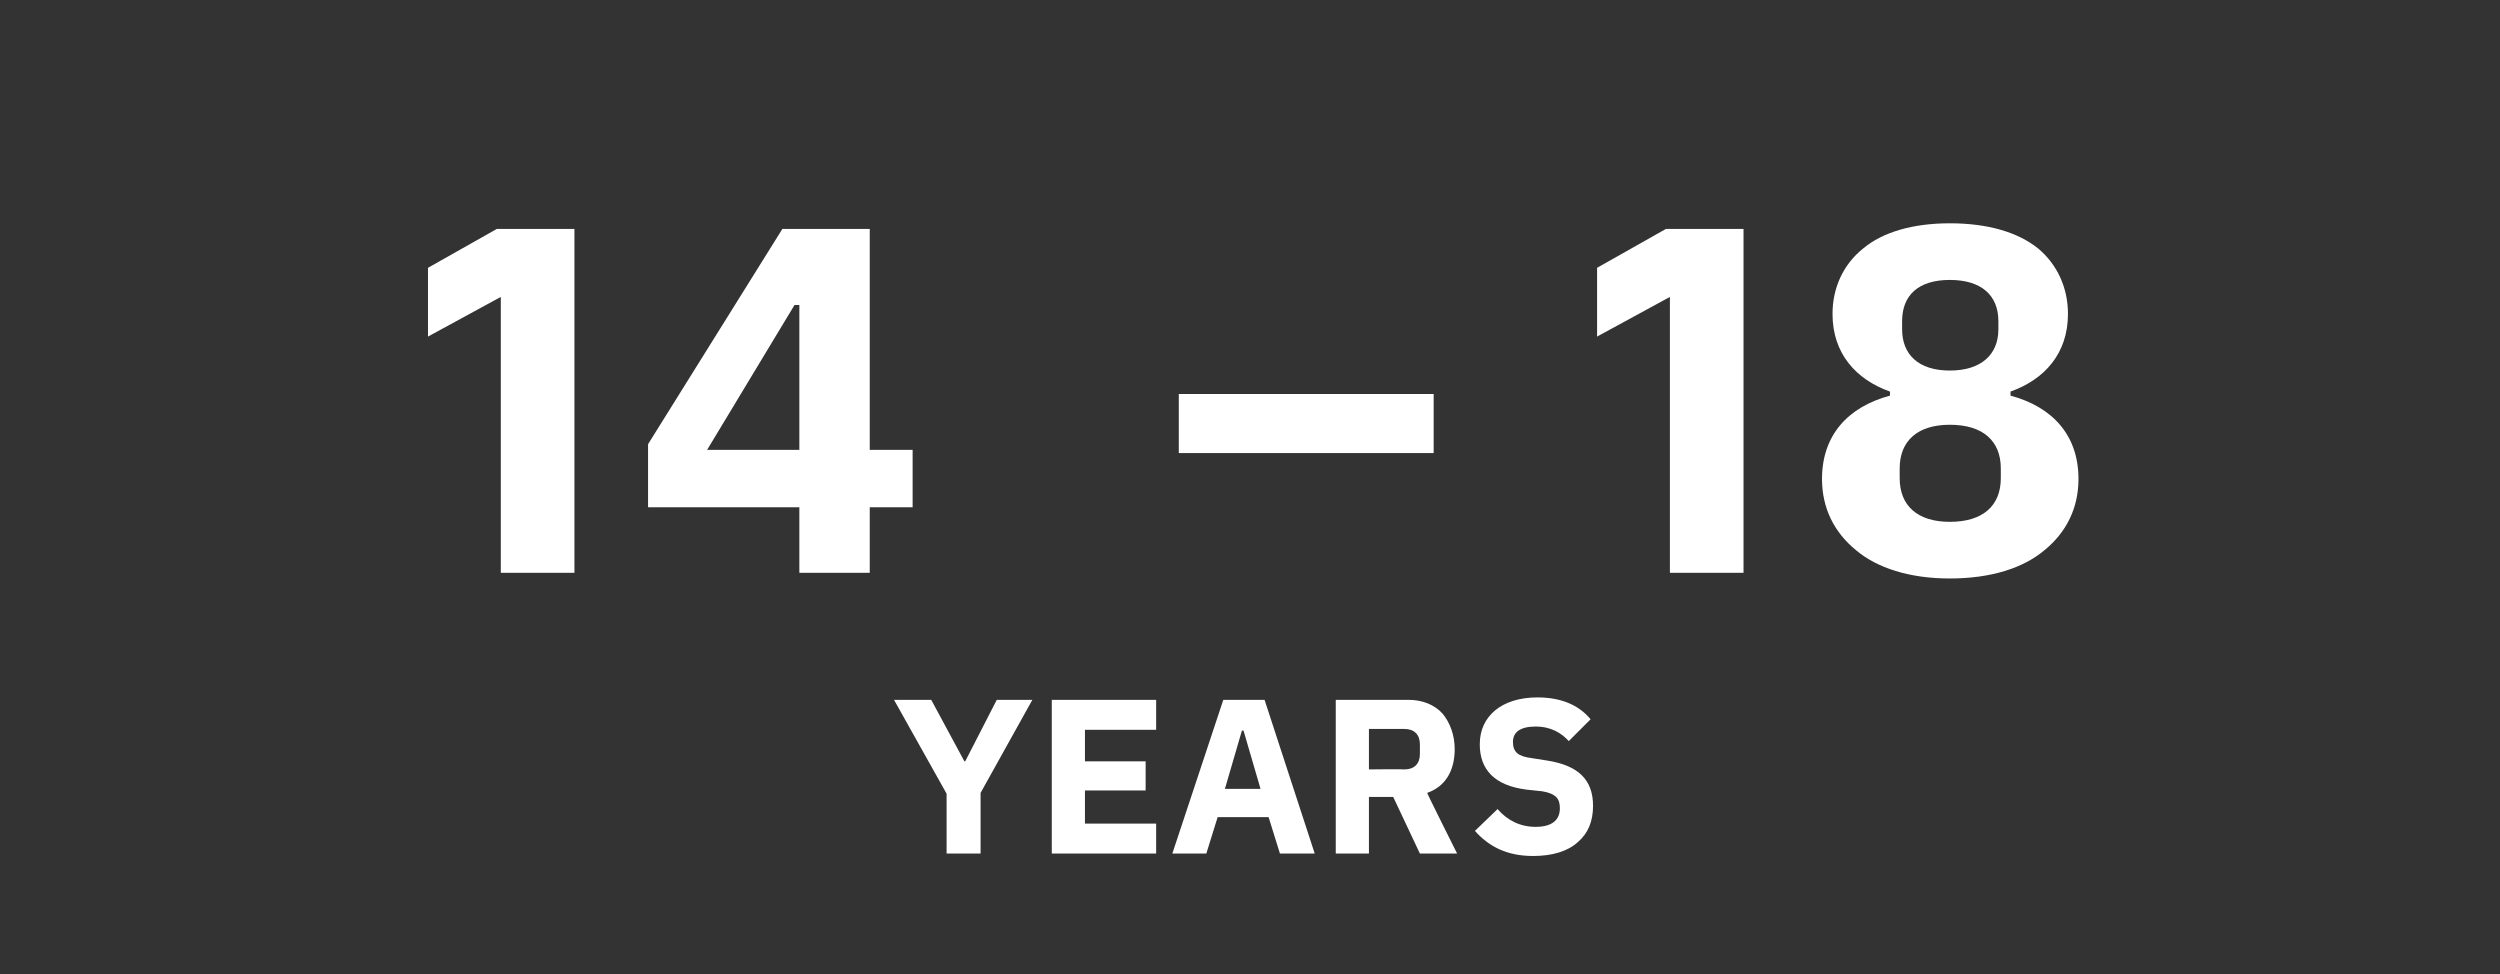 <?xml version="1.0" standalone="no"?><!DOCTYPE svg PUBLIC "-//W3C//DTD SVG 1.1//EN" "http://www.w3.org/Graphics/SVG/1.1/DTD/svg11.dtd"><svg xmlns="http://www.w3.org/2000/svg" version="1.1" width="309px" height="120.4px" viewBox="0 -28 309 120.4" style="top:-28px"><rect x="0" y="-28" width="309" height="120.4" fill="#333333" stroke="none"/>  <desc>14 – 18 years</desc>  <defs/>  <g id="Polygon184940">    <path d="M 121.2 77.5 L 121.2 70 L 127.6 58.5 L 123.2 58.5 L 119.3 66.1 L 119.2 66.1 L 115.1 58.5 L 110.5 58.5 L 117 70.1 L 117 77.5 L 121.2 77.5 Z M 142.9 77.5 L 142.9 73.8 L 134.1 73.8 L 134.1 69.7 L 141.6 69.7 L 141.6 66.1 L 134.1 66.1 L 134.1 62.2 L 142.9 62.2 L 142.9 58.5 L 130 58.5 L 130 77.5 L 142.9 77.5 Z M 162.5 77.5 L 156.3 58.5 L 151.2 58.5 L 144.9 77.5 L 149.1 77.5 L 150.5 73 L 156.8 73 L 158.2 77.5 L 162.5 77.5 Z M 155.8 69.5 L 151.4 69.5 L 153.5 62.3 L 153.7 62.3 L 155.8 69.5 Z M 169.2 70.5 L 172.2 70.5 L 175.5 77.5 L 180.1 77.5 C 180.1 77.5 176.36 70.04 176.4 70 C 178.7 69.2 179.8 67.2 179.8 64.6 C 179.8 62.8 179.2 61.3 178.3 60.2 C 177.3 59.1 175.8 58.5 174.1 58.5 C 174.08 58.52 165.1 58.5 165.1 58.5 L 165.1 77.5 L 169.2 77.5 L 169.2 70.5 Z M 169.2 67.1 L 169.2 62.1 C 169.2 62.1 173.57 62.11 173.6 62.1 C 174.8 62.1 175.5 62.8 175.5 64 C 175.5 64 175.5 65.2 175.5 65.2 C 175.5 66.4 174.8 67.1 173.6 67.1 C 173.57 67.05 169.2 67.1 169.2 67.1 Z M 195 76.1 C 196.3 75 196.9 73.5 196.9 71.6 C 196.9 68.4 195.1 66.6 191.2 66 C 191.2 66 189.3 65.7 189.3 65.7 C 187.7 65.5 187 65 187 63.7 C 187 62.5 187.9 61.8 189.8 61.8 C 191.7 61.8 193 62.6 193.9 63.6 C 193.9 63.6 196.6 60.9 196.6 60.9 C 195.1 59.1 192.9 58.2 190 58.2 C 187.8 58.2 186 58.8 184.8 59.8 C 183.6 60.8 182.9 62.2 182.9 64 C 182.9 67.1 184.7 69.1 188.7 69.6 C 188.7 69.6 190.6 69.8 190.6 69.8 C 192.4 70.1 192.8 70.8 192.8 71.9 C 192.8 73.3 191.9 74.2 189.8 74.2 C 187.9 74.2 186.3 73.4 185.1 72 C 185.1 72 182.3 74.7 182.3 74.7 C 184 76.6 186.2 77.8 189.5 77.8 C 191.9 77.8 193.8 77.2 195 76.1 Z " stroke="none" fill="#fff"/>  </g>  <g id="Polygon184939">    <path d="M 61.4 0.3 L 71 0.3 L 71 42.8 L 61.9 42.8 L 61.9 8.7 L 52.9 13.6 L 52.9 5.1 L 61.4 0.3 Z M 107.5 42.8 L 107.5 34.7 L 112.8 34.7 L 112.8 27.6 L 107.5 27.6 L 107.5 0.3 L 96.7 0.3 L 80.1 26.9 L 80.1 34.7 L 98.8 34.7 L 98.8 42.8 L 107.5 42.8 Z M 98.2 9.7 L 98.8 9.7 L 98.8 27.6 L 87.4 27.6 L 98.2 9.7 Z M 177.2 28 L 177.2 20.7 L 145.7 20.7 L 145.7 28 L 177.2 28 Z M 205.9 0.3 L 215.5 0.3 L 215.5 42.8 L 206.4 42.8 L 206.4 8.7 L 197.4 13.6 L 197.4 5.1 L 205.9 0.3 Z M 252.7 40 C 255.4 37.8 256.9 34.8 256.9 31.2 C 256.9 25.8 253.7 22.3 248.5 20.9 C 248.5 20.9 248.5 20.4 248.5 20.4 C 252.7 18.9 255.6 15.7 255.6 10.8 C 255.6 7.6 254.3 4.7 251.9 2.7 C 249.4 0.7 245.7 -0.4 241 -0.4 C 236.4 -0.4 232.7 0.7 230.3 2.7 C 227.8 4.7 226.5 7.6 226.5 10.8 C 226.5 15.7 229.4 18.9 233.6 20.4 C 233.6 20.4 233.6 20.9 233.6 20.9 C 228.4 22.3 225.2 25.8 225.2 31.2 C 225.2 34.8 226.7 37.8 229.4 40 C 232 42.2 236 43.5 241 43.5 C 246.1 43.5 250.1 42.2 252.7 40 Z M 234.8 31.1 C 234.8 31.1 234.8 29.9 234.8 29.9 C 234.8 26.5 237 24.5 241 24.5 C 245.1 24.5 247.3 26.5 247.3 29.9 C 247.3 29.9 247.3 31.1 247.3 31.1 C 247.3 34.5 245.1 36.5 241 36.5 C 237 36.5 234.8 34.5 234.8 31.1 Z M 235.1 12.7 C 235.1 12.7 235.1 11.7 235.1 11.7 C 235.1 8.5 237.1 6.6 241 6.6 C 244.9 6.6 247 8.5 247 11.7 C 247 11.7 247 12.7 247 12.7 C 247 15.8 244.9 17.8 241 17.8 C 237.1 17.8 235.1 15.8 235.1 12.7 Z " stroke="none" fill="#fff"/>  </g></svg>